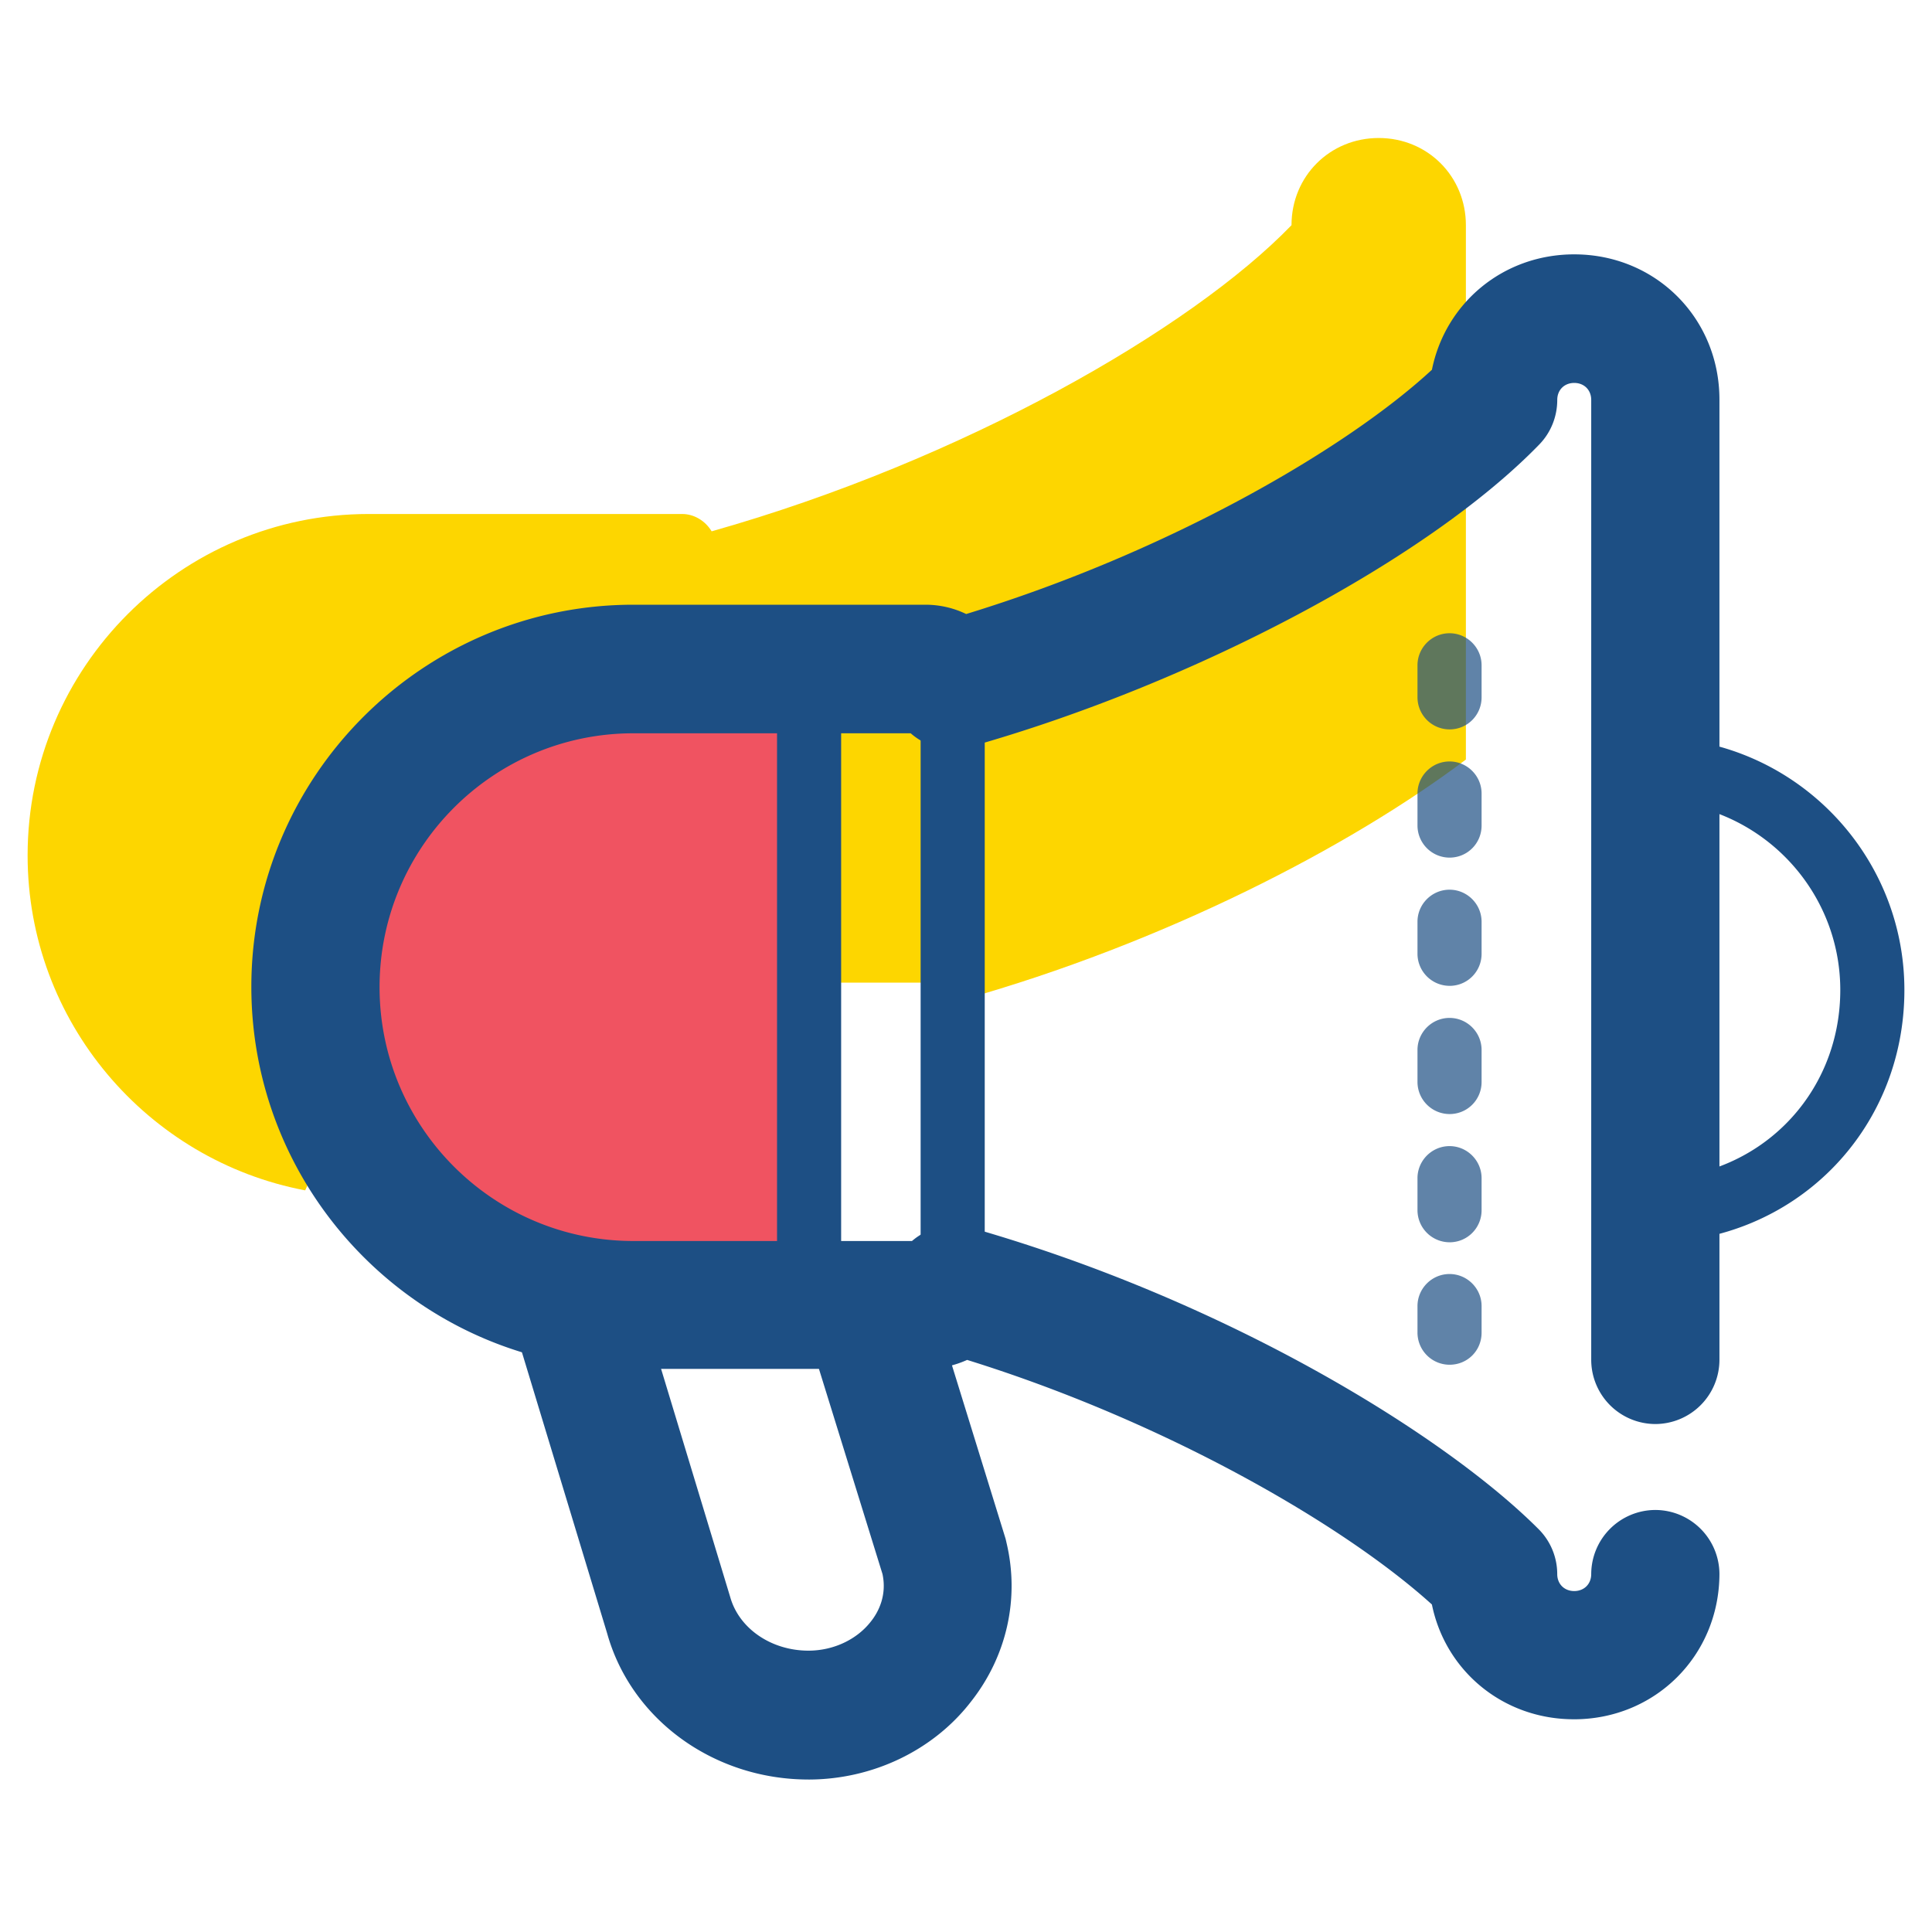 <svg xmlns="http://www.w3.org/2000/svg" width="93" height="93" fill="none" viewBox="0 0 93 93">
    <g clip-path="url(#a)">
        <path fill="#FDD600" d="M29.797 47.301h15.09c.572 0 1.112.324 1.42.833 9.644-2.715 18.578-7.298 24.256-11.572V10.84c0-2.345-1.836-4.197-4.197-4.197-2.345 0-4.197 1.836-4.197 4.197-4.845 5.015-15.846 11.326-27.913 14.736-.308-.51-.848-.834-1.42-.834h-15.09c-9.042 0-16.417 7.376-16.417 16.433 0 8.009 5.77 14.69 13.362 16.125 2.515-5.863 8.332-9.999 15.106-9.999z"/>
        <path fill="#F05361" d="M38.947 62.052v-29.07h-12.39c-3.132 0-11.372 4.166-11.372 15.106s8.888 14.196 11.372 14.196c2.469 0 12.39-.232 12.39-.232z"/>
        <path fill="#1D4F84" d="M38.916 85.66c-4.551 0-8.532-2.885-9.69-7.036l-4.505-14.86a3.106 3.106 0 0 1 2.052-3.857 3.106 3.106 0 0 1 3.858 2.053l4.52 14.92c.432 1.528 1.991 2.577 3.765 2.577 1.189 0 2.315-.524 2.994-1.388.386-.479.787-1.281.57-2.3l-3.718-12.004a3.066 3.066 0 0 1 2.037-3.858 3.079 3.079 0 0 1 3.857 2.037l3.75 12.128c.015.062.03.124.046.2.633 2.67.016 5.447-1.712 7.639-1.821 2.36-4.753 3.75-7.824 3.75zM79.513 59.815a1.548 1.548 0 0 1-1.543-1.543c0-.848.694-1.543 1.543-1.543 5.091 0 9.072-3.98 9.072-9.073 0-4.999-4.073-9.072-9.072-9.072a1.548 1.548 0 0 1-1.543-1.543c0-.85.694-1.543 1.543-1.543 6.712 0 12.158 5.462 12.158 12.158 0 6.82-5.338 12.16-12.158 12.16z"/>
        <path fill="#1D4F84" d="M75.763 82.76c-3.41 0-6.188-2.33-6.836-5.525-4.243-3.842-12.837-8.81-22.373-11.773a4.876 4.876 0 0 1-2.006.432H30.491c-10.137 0-18.392-8.255-18.392-18.392 0-10.138 8.255-18.393 18.392-18.393h14.057c.679 0 1.358.154 1.96.448 9.736-2.978 18.3-7.947 22.42-11.758.648-3.21 3.425-5.555 6.85-5.555 3.92 0 6.99 3.07 6.99 6.99v46.228a3.095 3.095 0 0 1-3.086 3.086 3.095 3.095 0 0 1-3.086-3.086V19.25c0-.478-.34-.817-.818-.817-.478 0-.817.339-.817.817 0 .803-.309 1.574-.864 2.145-5.355 5.524-16.619 11.511-27.389 14.55a3.066 3.066 0 0 1-2.87-.647H30.491c-6.743 0-12.22 5.477-12.22 12.22s5.477 12.22 12.22 12.22H43.9a3.092 3.092 0 0 1 2.87-.632c12.282 3.503 22.76 9.968 27.28 14.489a3.06 3.06 0 0 1 .91 2.176c0 .478.34.817.818.817.479 0 .818-.34.818-.817a3.095 3.095 0 0 1 3.086-3.086 3.095 3.095 0 0 1 3.086 3.086c-.015 3.919-3.086 6.99-7.005 6.99z"/>
        <path fill="#1D4F84" d="M45.86 63.595a1.548 1.548 0 0 1-1.544-1.543v-29.07c0-.849.695-1.543 1.543-1.543.85 0 1.543.694 1.543 1.543v29.086c0 .848-.694 1.527-1.543 1.527zM38.947 63.595a1.548 1.548 0 0 1-1.543-1.543v-29.07c0-.849.695-1.543 1.543-1.543.85 0 1.543.694 1.543 1.543v29.086c0 .848-.694 1.527-1.543 1.527z"/>
        <path fill="#1D4F84" d="M69.776 65.694a1.548 1.548 0 0 1-1.543-1.543v-1.28c0-.85.694-1.544 1.543-1.544s1.543.694 1.543 1.543v1.28c0 .865-.679 1.544-1.543 1.544zm0-5.895a1.548 1.548 0 0 1-1.543-1.542v-1.543c0-.85.694-1.544 1.543-1.544s1.543.695 1.543 1.544v1.543c0 .848-.679 1.543-1.543 1.543zm0-6.172a1.548 1.548 0 0 1-1.543-1.543v-1.543c0-.848.694-1.542 1.543-1.542s1.543.694 1.543 1.542v1.544c0 .848-.679 1.542-1.543 1.542zm0-6.172a1.548 1.548 0 0 1-1.543-1.542V44.37c0-.85.694-1.543 1.543-1.543s1.543.694 1.543 1.543v1.543c0 .848-.679 1.543-1.543 1.543zm0-6.172a1.548 1.548 0 0 1-1.543-1.543v-1.543c0-.848.694-1.543 1.543-1.543s1.543.695 1.543 1.543v1.543c0 .85-.679 1.543-1.543 1.543zm0-6.172a1.548 1.548 0 0 1-1.543-1.543v-1.543c0-.848.694-1.543 1.543-1.543s1.543.695 1.543 1.543v1.543c0 .85-.679 1.543-1.543 1.543z" opacity=".7"/>
    </g>
    <defs>
        <clipPath id="a">
            <path fill="#fff" d="M1.329 6.643h90.343V85.66H1.329z"/>
        </clipPath>
    </defs>
</svg>
